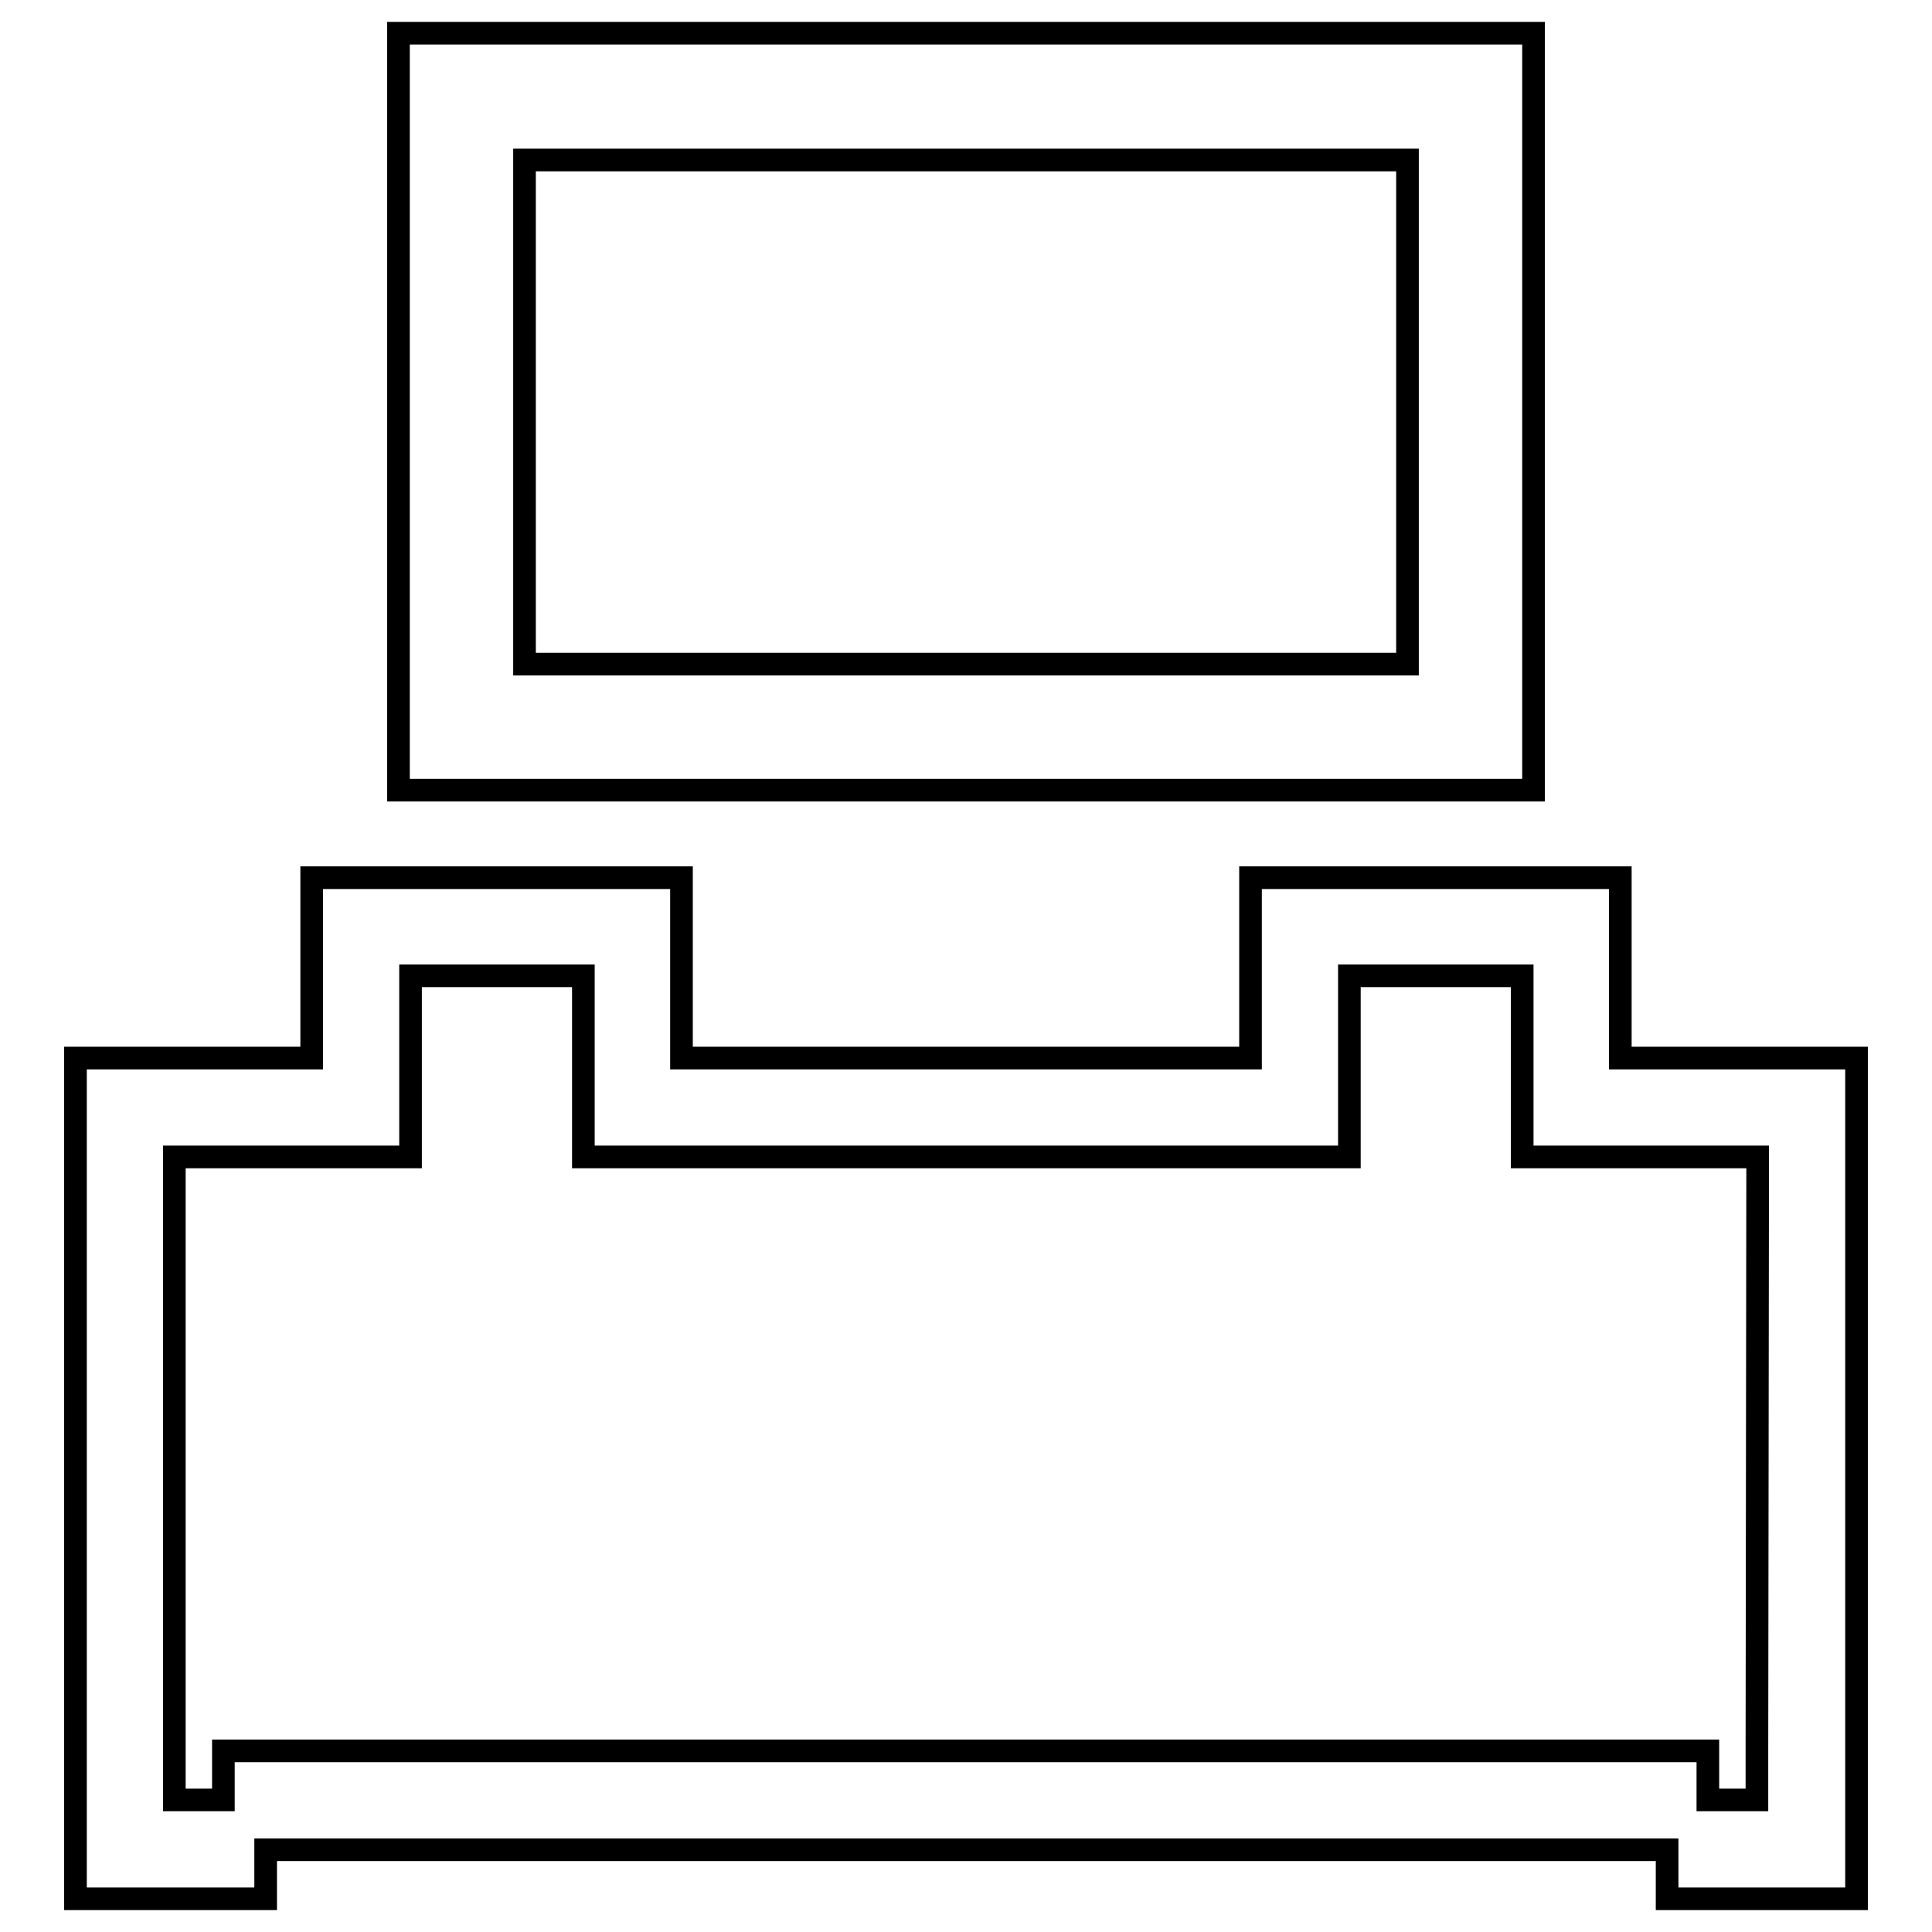 <?xml version="1.0" encoding="utf-8"?>
<!-- Svg Vector Icons : http://www.onlinewebfonts.com/icon -->
<!DOCTYPE svg PUBLIC "-//W3C//DTD SVG 1.1//EN" "http://www.w3.org/Graphics/SVG/1.1/DTD/svg11.dtd">
<svg version="1.1" xmlns="http://www.w3.org/2000/svg" xmlns:xlink="http://www.w3.org/1999/xlink" x="0px" y="0px" viewBox="0 0 256 256" enable-background="new 0 0 256 256" xml:space="preserve">
<g><g><path stroke-width="3" fill-opacity="0" stroke="#000000"  d="M203.2,104.7H52.8V4.4h150.4V104.7z M186.5,21.2h-117V88h117V21.2z"/><path stroke-width="3" fill-opacity="0" stroke="#000000"  d="M246,251.6h-25.1v-6.5H35.2v6.5h-5.5H10l0-111.4h31.3v-23.9h49v23.9h75.4v-23.9h49v23.9H246L246,251.6z M232.9,153.3l-31.2,0v-24h-22.9l0,24H77.3v-24H54.4v24l-31.3,0v85.2h6.5v-6.5h29.3h4.6h162.8v6.5l0,0h6.5l0-6.5L232.9,153.3L232.9,153.3z"/></g></g>
</svg>